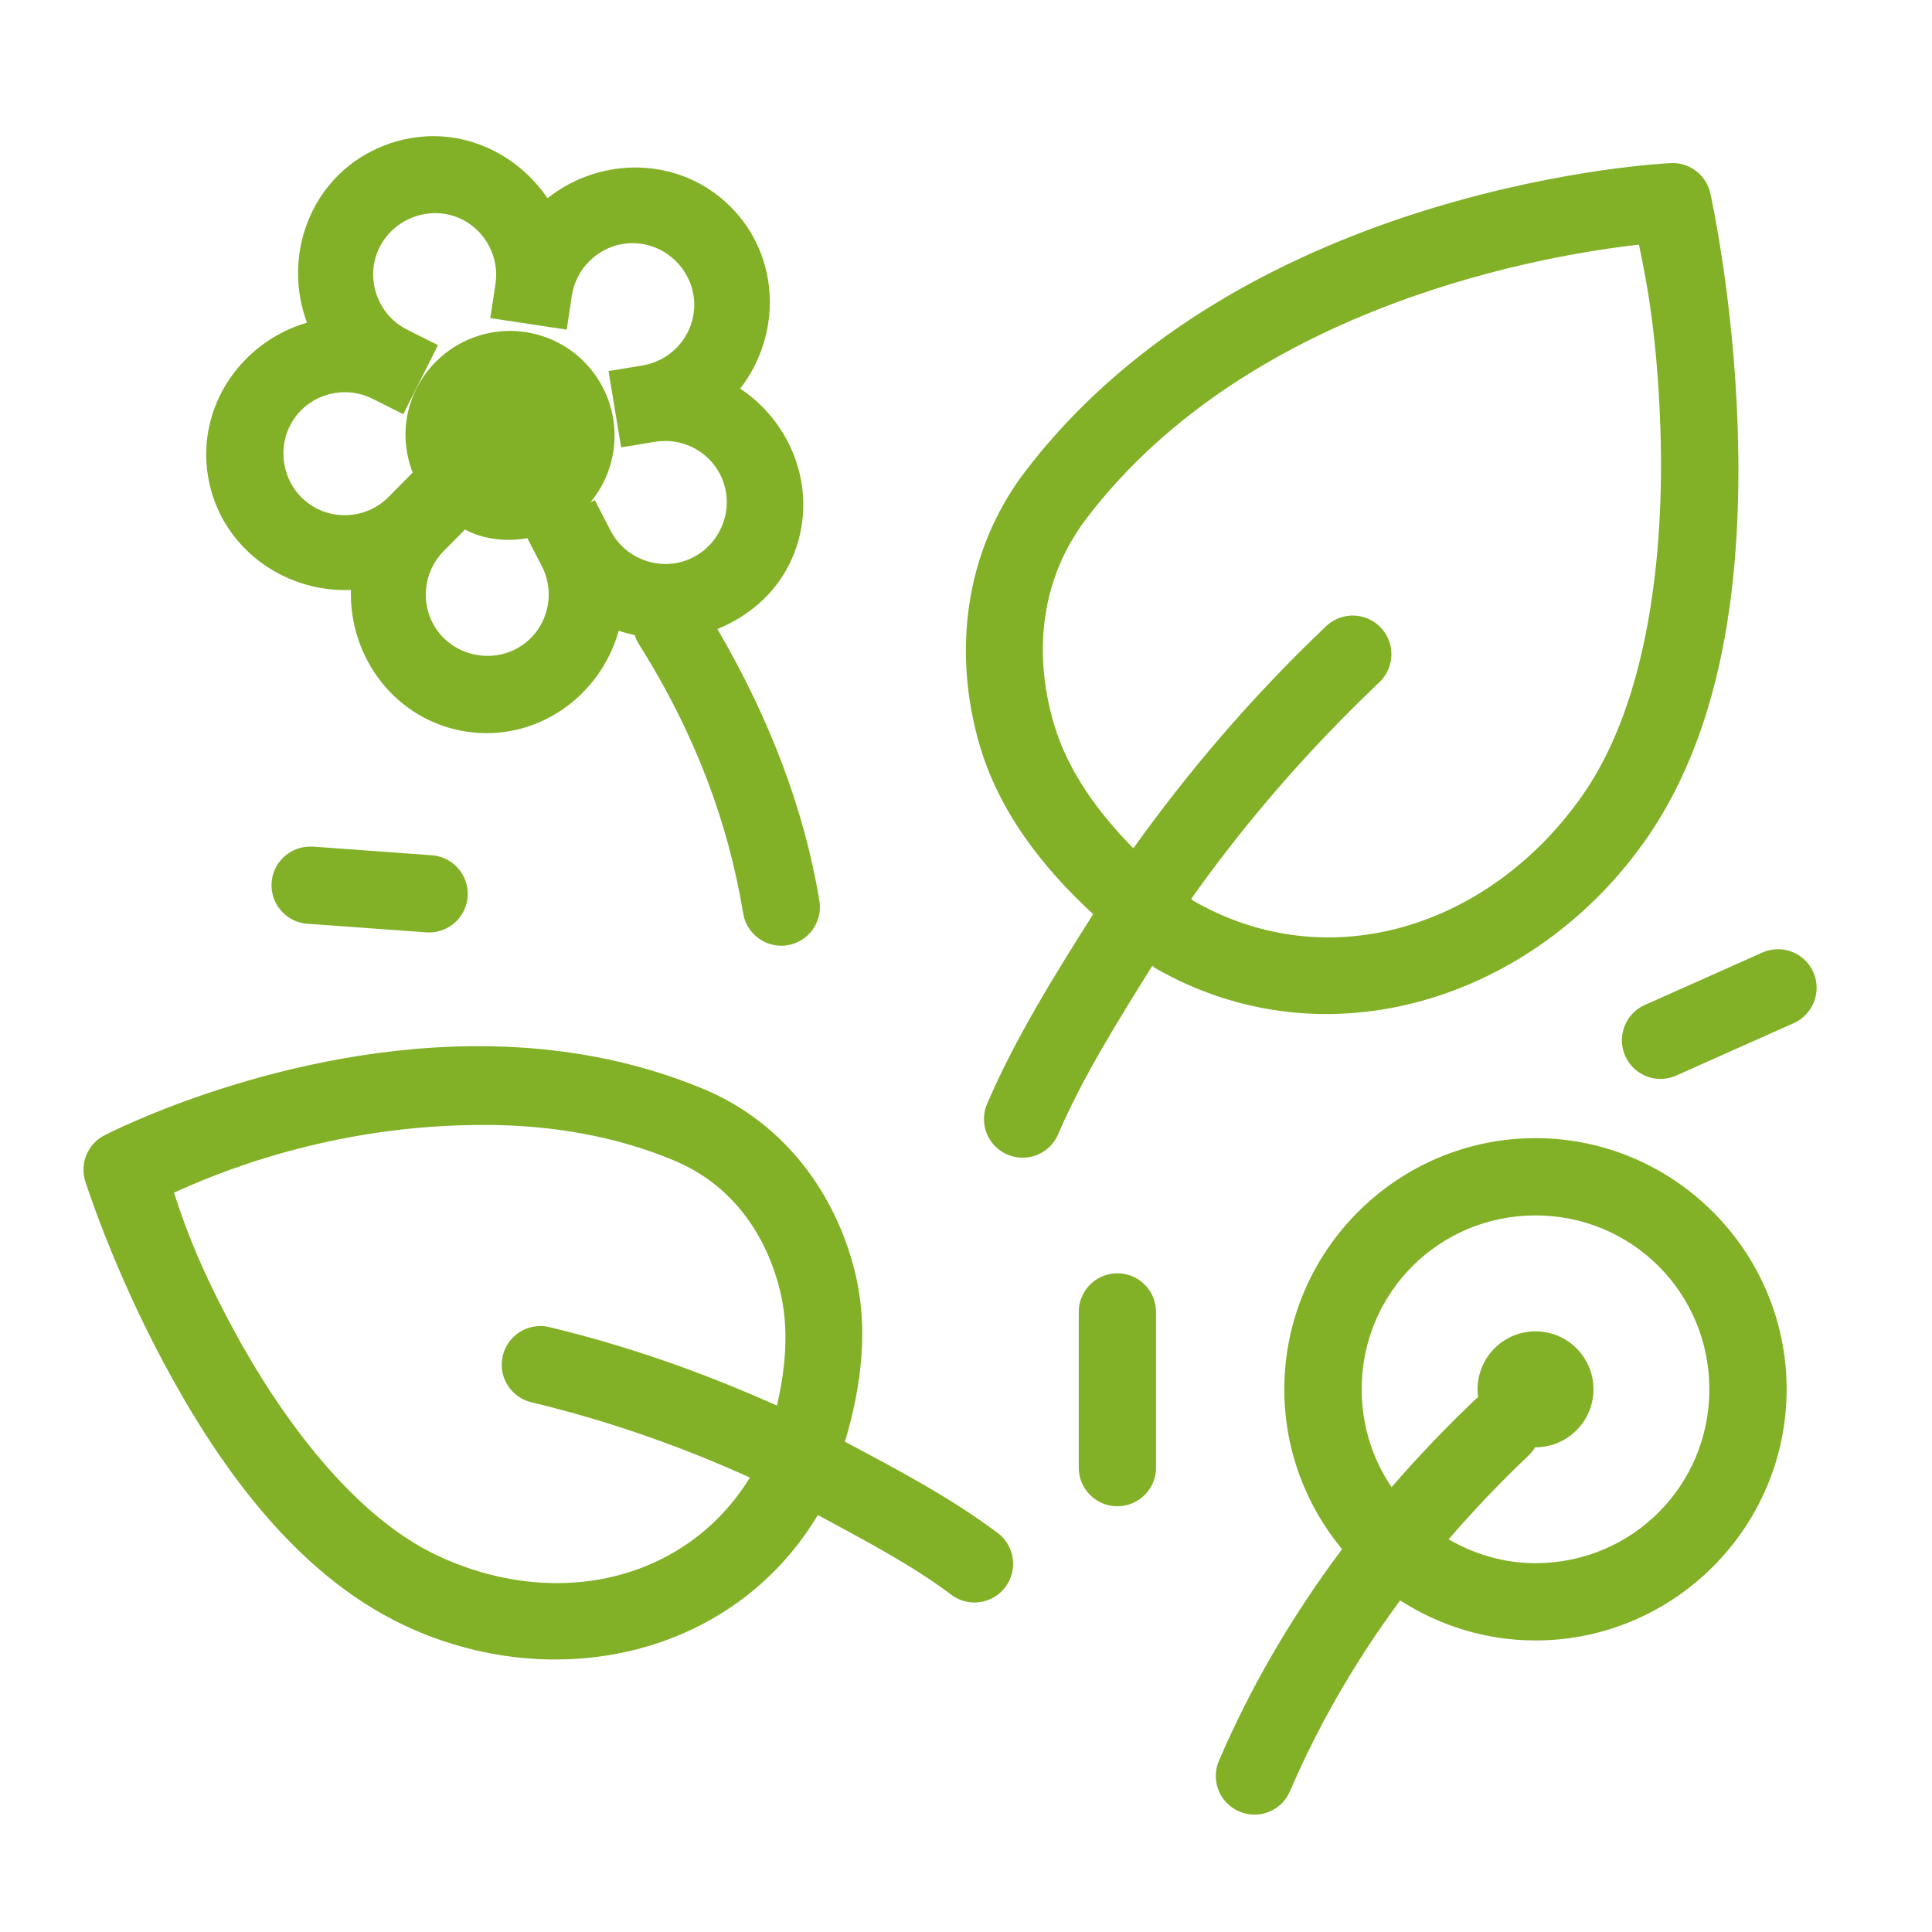 <svg xmlns="http://www.w3.org/2000/svg" xmlns:xlink="http://www.w3.org/1999/xlink" viewBox="0,0,256,256" width="50px" height="50px" fill-rule="nonzero"><g fill="#82b127" fill-rule="nonzero" stroke="none" stroke-width="1" stroke-linecap="butt" stroke-linejoin="miter" stroke-miterlimit="10" stroke-dasharray="" stroke-dashoffset="0" font-family="none" font-weight="none" font-size="none" text-anchor="none" style="mix-blend-mode: normal"><g transform="scale(5.12,5.12)"><path d="M11.438,3.531c-0.155,-0.01 -0.312,-0.01 -0.469,0.002c-0.465,0.035 -0.931,0.16 -1.369,0.387c-1.619,0.837 -2.275,2.76 -1.656,4.43c-1.709,0.502 -2.856,2.176 -2.561,3.975c0.296,1.799 1.919,3.015 3.699,2.943c-0.05,1.781 1.186,3.392 2.988,3.666c1.803,0.274 3.463,-0.895 3.943,-2.611c0.137,0.049 0.275,0.082 0.414,0.113c0.027,0.088 0.067,0.172 0.117,0.25c1.473,2.343 2.305,4.64 2.686,6.932c0.052,0.359 0.294,0.661 0.632,0.791c0.338,0.13 0.72,0.066 0.998,-0.166c0.278,-0.232 0.409,-0.597 0.342,-0.953c-0.387,-2.327 -1.27,-4.671 -2.635,-7.01c0.772,-0.319 1.453,-0.868 1.854,-1.666c0.819,-1.63 0.219,-3.568 -1.264,-4.557c1.088,-1.411 1.033,-3.439 -0.264,-4.721c-1.297,-1.282 -3.325,-1.312 -4.723,-0.207c-0.642,-0.939 -1.651,-1.528 -2.734,-1.598zM43.232,4.221c0,0 -10.988,0.487 -16.699,7.98c-1.604,2.103 -1.867,4.733 -1.18,7.084c0.495,1.693 1.599,3.143 2.939,4.373c-1.024,1.614 -2.025,3.232 -2.742,4.9c-0.145,0.329 -0.102,0.71 0.112,0.999c0.214,0.289 0.567,0.44 0.924,0.397c0.357,-0.043 0.663,-0.275 0.802,-0.607c0.637,-1.481 1.54,-2.917 2.434,-4.355c0.024,0.014 0.038,0.041 0.062,0.055c4.461,2.568 9.848,0.794 12.727,-3.342c2.135,-3.068 2.468,-7.227 2.361,-10.619c-0.106,-3.393 -0.709,-6.084 -0.709,-6.084c-0.106,-0.478 -0.543,-0.808 -1.031,-0.781zM11.131,5.521c0.206,-0.017 0.41,0.007 0.604,0.068c0.386,0.123 0.724,0.394 0.928,0.789c0.154,0.299 0.211,0.638 0.16,0.971l-0.135,0.883l1.979,0.299l0.133,-0.881c0.05,-0.331 0.205,-0.64 0.441,-0.879c0.625,-0.632 1.616,-0.638 2.248,-0.014c0.632,0.624 0.638,1.616 0.016,2.248h-0.002v0.002c-0.238,0.239 -0.543,0.397 -0.873,0.451l-0.881,0.145l0.326,1.975l0.881,-0.145c0.332,-0.055 0.671,-0.004 0.971,0.146c0.795,0.399 1.108,1.342 0.709,2.137c-0.398,0.794 -1.342,1.106 -2.135,0.707c-0.001,0 -0.001,0 -0.002,0c-0.3,-0.15 -0.543,-0.392 -0.697,-0.689l-0.41,-0.793l-0.113,0.059c0.217,-0.26 0.389,-0.564 0.498,-0.906c0.453,-1.424 -0.334,-2.949 -1.758,-3.402c-1.424,-0.453 -2.949,0.336 -3.402,1.76c-0.193,0.607 -0.148,1.227 0.062,1.779l-0.621,0.629c-0.238,0.24 -0.541,0.397 -0.871,0.451c-0.001,0 -0.001,0 -0.002,0c-0.877,0.144 -1.684,-0.436 -1.828,-1.312c-0.144,-0.877 0.436,-1.684 1.312,-1.828c0.331,-0.055 0.671,-0.002 0.971,0.148l0.797,0.4l0.898,-1.787l-0.799,-0.4c-0.299,-0.15 -0.543,-0.392 -0.697,-0.689c0,-0.001 0,-0.001 0,-0.002c-0.408,-0.789 -0.107,-1.735 0.682,-2.143c0.197,-0.102 0.405,-0.159 0.611,-0.176zM42.416,6.332c0.127,0.627 0.472,2.126 0.557,4.816c0.1,3.191 -0.316,6.989 -2.004,9.414c-2.376,3.414 -6.565,4.776 -10.086,2.75c-0.021,-0.012 -0.033,-0.036 -0.055,-0.049c1.347,-1.902 2.937,-3.767 4.846,-5.584c0.273,-0.243 0.392,-0.615 0.31,-0.972c-0.082,-0.356 -0.352,-0.639 -0.704,-0.739c-0.352,-0.099 -0.73,0.002 -0.986,0.263c-1.945,1.851 -3.562,3.766 -4.963,5.723c-0.929,-0.942 -1.704,-2.017 -2.059,-3.23c-0.54,-1.847 -0.336,-3.756 0.85,-5.311c4.283,-5.62 12.11,-6.836 14.293,-7.082zM12.033,13.705c0.111,0.053 0.221,0.108 0.342,0.146c0.427,0.136 0.86,0.149 1.273,0.078l0.375,0.723c0.154,0.299 0.211,0.638 0.16,0.971c-0.134,0.879 -0.933,1.466 -1.812,1.332c-0.878,-0.134 -1.466,-0.933 -1.332,-1.812c0.05,-0.33 0.204,-0.638 0.439,-0.877c0.001,-0.001 0.001,-0.001 0.002,-0.002zM8.049,21.91c-0.552,-0.012 -1.01,0.425 -1.022,0.978c-0.012,0.552 0.425,1.01 0.978,1.022l3,0.217c0.362,0.036 0.715,-0.127 0.922,-0.426c0.207,-0.299 0.235,-0.687 0.074,-1.012c-0.161,-0.326 -0.486,-0.539 -0.849,-0.556l-3,-0.219c-0.034,-0.003 -0.068,-0.004 -0.102,-0.004zM46.051,24.566c-0.035,-0.001 -0.07,-0.001 -0.105,0.002c-0.123,0.008 -0.244,0.04 -0.355,0.092l-3,1.338c-0.335,0.14 -0.569,0.45 -0.61,0.811c-0.041,0.361 0.117,0.716 0.413,0.927c0.296,0.211 0.683,0.245 1.011,0.088l3,-1.338c0.431,-0.183 0.677,-0.641 0.593,-1.102c-0.085,-0.461 -0.478,-0.801 -0.946,-0.818zM12.705,27.078c-5.397,-0.099 -9.996,2.301 -9.996,2.301c-0.437,0.221 -0.649,0.726 -0.502,1.193c0,0 0.695,2.21 2.043,4.723c1.348,2.513 3.332,5.41 6.211,6.768c3.828,1.806 8.485,0.843 10.705,-2.854c1.185,0.643 2.39,1.269 3.422,2.039c0.285,0.232 0.674,0.289 1.013,0.148c0.339,-0.14 0.575,-0.455 0.613,-0.821c0.038,-0.365 -0.127,-0.722 -0.431,-0.929c-1.181,-0.882 -2.547,-1.609 -3.916,-2.334c0.433,-1.447 0.613,-2.948 0.264,-4.375c-0.496,-2.028 -1.815,-3.868 -3.902,-4.744c-1.835,-0.77 -3.724,-1.082 -5.523,-1.115zM12.67,29.113c1.589,0.017 3.23,0.272 4.783,0.924c1.452,0.609 2.365,1.856 2.736,3.375c0.232,0.949 0.15,1.969 -0.082,2.965c-1.801,-0.806 -3.722,-1.508 -5.855,-2.023c-0.352,-0.097 -0.729,0.005 -0.984,0.267c-0.255,0.262 -0.346,0.642 -0.239,0.991c0.107,0.349 0.396,0.612 0.754,0.686c2.064,0.498 3.911,1.166 5.625,1.941c-1.682,2.726 -5.075,3.439 -8.094,2.016c-2.171,-1.024 -4.05,-3.569 -5.303,-5.904c-0.997,-1.859 -1.302,-2.879 -1.51,-3.484c0.91,-0.411 4.017,-1.795 8.168,-1.752zM39.738,29.455c-3.578,0 -6.5,2.922 -6.5,6.5c0,1.569 0.562,3.011 1.494,4.137c-1.326,1.773 -2.379,3.599 -3.182,5.467c-0.145,0.329 -0.102,0.71 0.112,0.999c0.214,0.289 0.567,0.44 0.924,0.397c0.357,-0.043 0.663,-0.275 0.802,-0.607c0.723,-1.681 1.662,-3.324 2.848,-4.93c1.013,0.652 2.213,1.037 3.502,1.037c3.578,0 6.5,-2.922 6.5,-6.5c0,-3.578 -2.922,-6.5 -6.5,-6.5zM39.738,31.455c2.497,0 4.5,2.003 4.5,4.5c0,2.497 -2.003,4.5 -4.5,4.5c-0.825,0 -1.585,-0.234 -2.248,-0.617c0.626,-0.727 1.308,-1.446 2.055,-2.156c0.072,-0.066 0.134,-0.142 0.184,-0.227c0.003,0 0.007,0 0.01,0c0.828,0 1.5,-0.672 1.5,-1.5c0,-0.828 -0.672,-1.5 -1.5,-1.5c-0.434,-0 -0.846,0.187 -1.131,0.514c-0.285,0.327 -0.414,0.761 -0.355,1.191c-0.03,0.022 -0.059,0.047 -0.086,0.072c-0.777,0.74 -1.493,1.492 -2.152,2.256c-0.489,-0.72 -0.775,-1.591 -0.775,-2.533c0,-2.497 2.003,-4.5 4.5,-4.5zM28.902,32.953c-0.552,0.009 -0.992,0.462 -0.984,1.014v4c-0.005,0.361 0.184,0.696 0.496,0.878c0.311,0.182 0.697,0.182 1.008,0c0.311,-0.182 0.501,-0.517 0.496,-0.878v-4c0.004,-0.27 -0.102,-0.531 -0.294,-0.722c-0.191,-0.191 -0.452,-0.296 -0.722,-0.292z"></path></g></g></svg>
